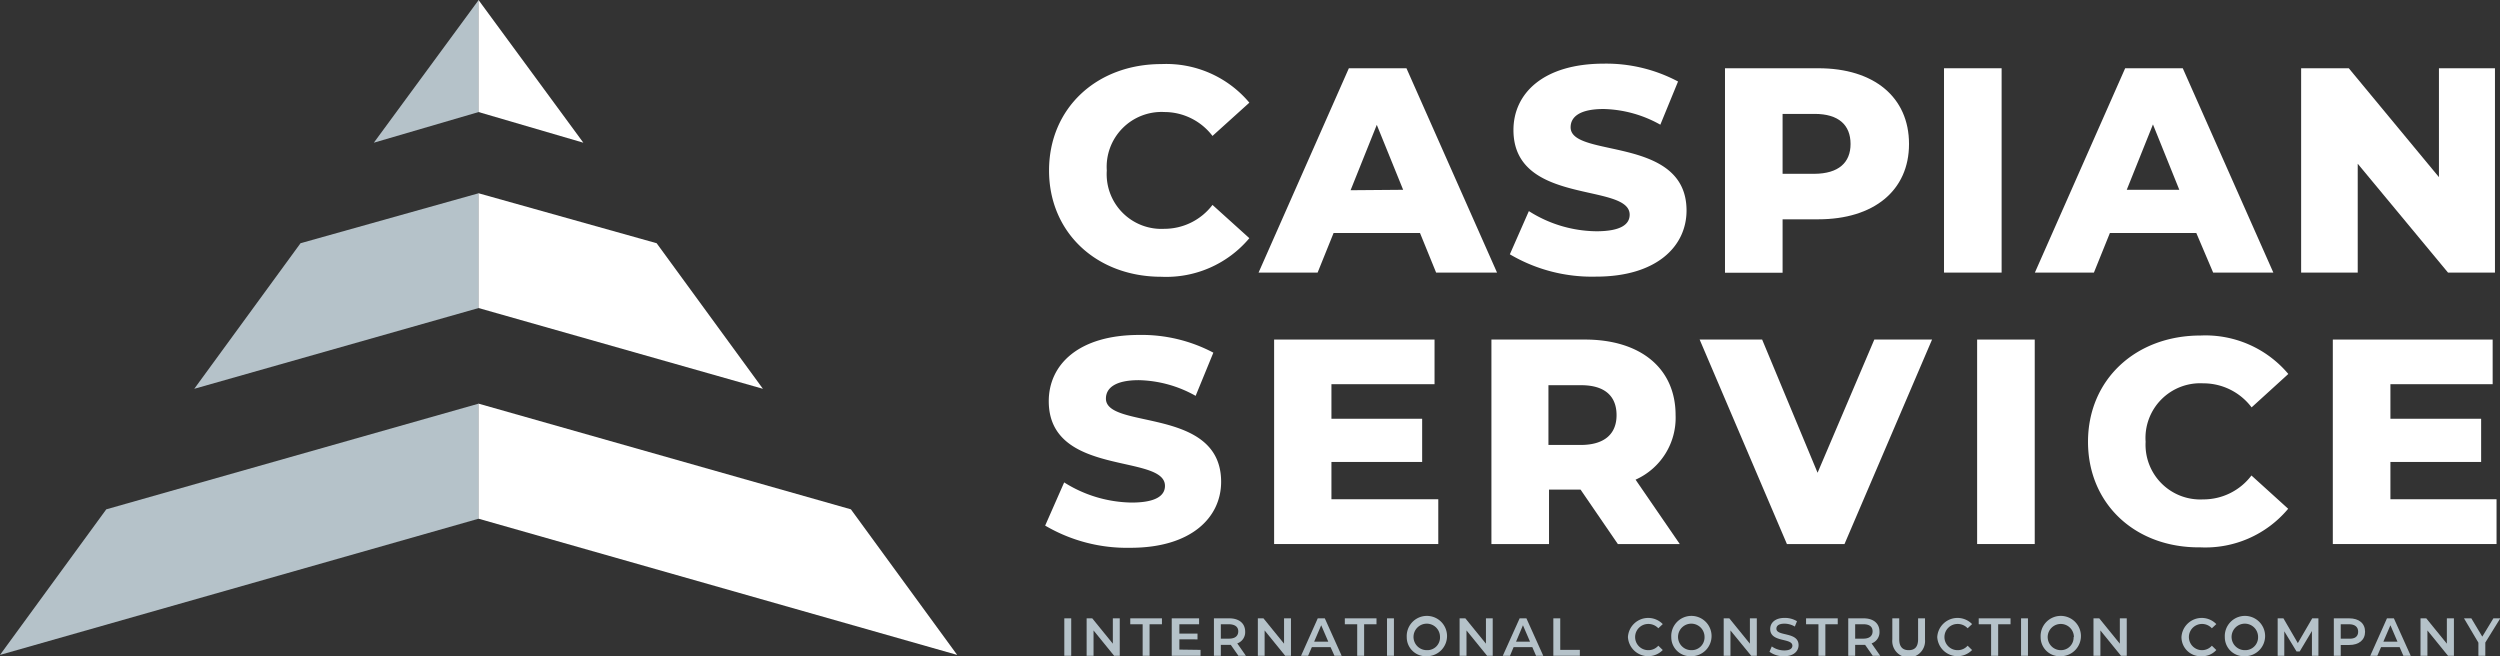 <?xml version="1.0" encoding="UTF-8"?> <svg xmlns="http://www.w3.org/2000/svg" viewBox="0 0 173.61 45.57"><rect x="0" y="0" width="173.61" height="45.57" fill="#333333" stroke="none"/> <defs> <style>.cls-1{fill:#fff;}.cls-2{fill:#b5c2c9;}</style> </defs> <g id="Layer_2" data-name="Layer 2"> <g id="Layer_1-2" data-name="Layer 1"> <path class="cls-1" d="M72.85,11.84c0-4.32,3.3-7.39,7.8-7.39a7.53,7.53,0,0,1,6.11,2.68L84.2,9.44a4.2,4.2,0,0,0-3.34-1.66,3.81,3.81,0,0,0-4,4.06,3.8,3.8,0,0,0,4,4.05,4.2,4.2,0,0,0,3.34-1.66l2.56,2.31a7.53,7.53,0,0,1-6.11,2.68C76.15,19.22,72.85,16.15,72.85,11.84Z"></path> <path class="cls-1" d="M98.61,16.18h-6L91.5,18.93H87.4L93.67,4.74h4l6.29,14.19H99.73Zm-1.17-3L95.61,8.67l-1.82,4.54Z"></path> <path class="cls-1" d="M104.85,17.66l1.32-3a8.88,8.88,0,0,0,4.69,1.4c1.66,0,2.31-.46,2.31-1.15,0-2.25-8.07-.61-8.07-5.88,0-2.54,2.07-4.61,6.28-4.61a10.63,10.63,0,0,1,5.15,1.24l-1.23,3a8.39,8.39,0,0,0-3.94-1.09c-1.68,0-2.29.56-2.29,1.27,0,2.17,8.05.55,8.05,5.78,0,2.48-2.07,4.59-6.28,4.59A11.22,11.22,0,0,1,104.85,17.66Z"></path> <path class="cls-1" d="M132.57,10c0,3.22-2.43,5.23-6.31,5.23h-2.47v3.71h-4V4.74h6.49C130.14,4.74,132.57,6.75,132.57,10Zm-4.06,0c0-1.32-.83-2.09-2.49-2.09h-2.23v4.16H126C127.68,12.06,128.51,11.29,128.51,10Z"></path> <path class="cls-1" d="M135,4.74h4V18.93h-4Z"></path> <path class="cls-1" d="M152.52,16.18h-6l-1.11,2.75h-4.1l6.27-14.19h4l6.29,14.19h-4.18Zm-1.18-3-1.83-4.54-1.82,4.54Z"></path> <path class="cls-1" d="M173.26,4.74V18.93H170l-6.27-7.56v7.56h-3.93V4.74h3.31l6.26,7.56V4.74Z"></path> <path class="cls-1" d="M72.58,36.5l1.32-3a9,9,0,0,0,4.68,1.4c1.67,0,2.32-.47,2.32-1.16,0-2.25-8.07-.61-8.07-5.88,0-2.53,2.06-4.6,6.28-4.6a10.63,10.63,0,0,1,5.15,1.23l-1.23,3a8.39,8.39,0,0,0-3.94-1.09c-1.68,0-2.29.57-2.29,1.28,0,2.17,8,.54,8,5.78,0,2.47-2.07,4.58-6.29,4.58A11.21,11.21,0,0,1,72.58,36.5Z"></path> <path class="cls-1" d="M99.88,34.67v3.11H88.48V23.58H99.62v3.1H92.46v2.4h6.3v3h-6.3v2.59Z"></path> <path class="cls-1" d="M109.76,34h-2.19v3.78h-4V23.58h6.49c3.87,0,6.3,2,6.3,5.25a4.7,4.7,0,0,1-2.78,4.48l3.07,4.47h-4.3Zm0-7.25h-2.23V30.9h2.23c1.67,0,2.5-.77,2.5-2.07S111.47,26.75,109.8,26.75Z"></path> <path class="cls-1" d="M134.17,23.58l-6.08,14.2h-4l-6.06-14.2h4.34l3.85,9.25,3.94-9.25Z"></path> <path class="cls-1" d="M137.3,23.58h4v14.2h-4Z"></path> <path class="cls-1" d="M145,30.68c0-4.32,3.31-7.38,7.81-7.38a7.52,7.52,0,0,1,6.1,2.67l-2.55,2.32A4.19,4.19,0,0,0,153,26.62a3.8,3.8,0,0,0-4,4.06,3.8,3.8,0,0,0,4,4,4.18,4.18,0,0,0,3.35-1.66l2.55,2.31a7.49,7.49,0,0,1-6.1,2.68C148.29,38.06,145,35,145,30.68Z"></path> <path class="cls-1" d="M173.37,34.67v3.11H162V23.58H173.1v3.1H166v2.4h6.3v3H166v2.59Z"></path> <path class="cls-2" d="M73.91,42.94h.48v2.6h-.48Z"></path> <path class="cls-2" d="M77.76,42.94v2.6h-.39l-1.43-1.76v1.76h-.48v-2.6h.39l1.43,1.76V42.94Z"></path> <path class="cls-2" d="M79.35,43.35h-.86v-.41h2.2v.41h-.86v2.19h-.48Z"></path> <path class="cls-2" d="M83.37,45.13v.41h-2v-2.6h1.9v.41H81.9V44h1.26v.4H81.9v.71Z"></path> <path class="cls-2" d="M86,45.54l-.53-.76h-.69v.76h-.48v-2.6h1.07c.68,0,1.1.35,1.1.93a.82.82,0,0,1-.55.81l.6.86Zm-.65-2.19h-.57v1h.57c.42,0,.64-.19.64-.51S85.74,43.35,85.32,43.35Z"></path> <path class="cls-2" d="M89.65,42.94v2.6h-.4l-1.43-1.76v1.76h-.47v-2.6h.39l1.43,1.76V42.94Z"></path> <path class="cls-2" d="M92.4,44.94H91.1l-.26.6h-.49l1.16-2.6H92l1.17,2.6h-.5Zm-.16-.38-.49-1.14-.49,1.14Z"></path> <path class="cls-2" d="M94.25,43.35h-.86v-.41h2.2v.41h-.86v2.19h-.48Z"></path> <path class="cls-2" d="M96.32,42.94h.48v2.6h-.48Z"></path> <path class="cls-2" d="M97.69,44.24a1.4,1.4,0,1,1,1.4,1.33A1.32,1.32,0,0,1,97.69,44.24Zm2.31,0a.92.92,0,1,0-.91.91A.88.88,0,0,0,100,44.24Z"></path> <path class="cls-2" d="M103.66,42.94v2.6h-.39l-1.43-1.76v1.76h-.48v-2.6h.4l1.43,1.76V42.94Z"></path> <path class="cls-2" d="M106.41,44.94h-1.3l-.25.6h-.5l1.17-2.6H106l1.17,2.6h-.5Zm-.16-.38-.49-1.14-.48,1.14Z"></path> <path class="cls-2" d="M107.87,42.94h.48v2.19h1.36v.41h-1.84Z"></path> <path class="cls-2" d="M113.05,44.24a1.41,1.41,0,0,1,2.42-.9l-.31.29a.94.94,0,0,0-.7-.3.91.91,0,1,0,0,1.82.91.91,0,0,0,.7-.31l.31.3a1.41,1.41,0,0,1-2.42-.9Z"></path> <path class="cls-2" d="M116.06,44.24a1.4,1.4,0,1,1,1.39,1.33A1.32,1.32,0,0,1,116.06,44.24Zm2.31,0a.92.92,0,1,0-.92.91A.89.89,0,0,0,118.37,44.24Z"></path> <path class="cls-2" d="M122,42.94v2.6h-.39l-1.44-1.76v1.76h-.47v-2.6h.39l1.43,1.76V42.94Z"></path> <path class="cls-2" d="M122.88,45.26l.16-.37a1.5,1.5,0,0,0,.86.28c.4,0,.57-.14.57-.33,0-.56-1.54-.2-1.54-1.16,0-.42.33-.77,1-.77a1.62,1.62,0,0,1,.86.23l-.15.37a1.43,1.43,0,0,0-.72-.2c-.4,0-.56.15-.56.35,0,.55,1.54.19,1.54,1.14,0,.42-.34.77-1,.77A1.61,1.61,0,0,1,122.88,45.26Z"></path> <path class="cls-2" d="M126.28,43.35h-.86v-.41h2.2v.41h-.86v2.19h-.48Z"></path> <path class="cls-2" d="M130.05,45.54l-.53-.76h-.69v.76h-.48v-2.6h1.07c.68,0,1.1.35,1.1.93a.82.82,0,0,1-.55.81l.6.86Zm-.65-2.19h-.57v1h.57c.42,0,.64-.19.64-.51S129.82,43.35,129.4,43.35Z"></path> <path class="cls-2" d="M131.41,44.41V42.94h.48v1.45c0,.53.24.76.66.76s.65-.23.65-.76V42.94h.48v1.47a1.14,1.14,0,1,1-2.27,0Z"></path> <path class="cls-2" d="M134.53,44.24a1.41,1.41,0,0,1,2.42-.9l-.31.29a.94.94,0,0,0-.7-.3.91.91,0,1,0,0,1.82.91.91,0,0,0,.7-.31l.31.3a1.41,1.41,0,0,1-2.42-.9Z"></path> <path class="cls-2" d="M138.27,43.35h-.86v-.41h2.21v.41h-.86v2.19h-.49Z"></path> <path class="cls-2" d="M140.35,42.94h.48v2.6h-.48Z"></path> <path class="cls-2" d="M141.71,44.24a1.4,1.4,0,1,1,1.4,1.33A1.32,1.32,0,0,1,141.71,44.24Zm2.31,0a.91.91,0,1,0-.91.91A.88.88,0,0,0,144,44.24Z"></path> <path class="cls-2" d="M147.69,42.94v2.6h-.4l-1.43-1.76v1.76h-.48v-2.6h.4l1.43,1.76V42.94Z"></path> <path class="cls-2" d="M151.49,44.24a1.41,1.41,0,0,1,2.42-.9l-.31.29a.92.92,0,0,0-.69-.3.91.91,0,1,0,.69,1.51l.31.3a1.31,1.31,0,0,1-1,.43A1.33,1.33,0,0,1,151.49,44.24Z"></path> <path class="cls-2" d="M154.5,44.24a1.4,1.4,0,1,1,1.39,1.33A1.32,1.32,0,0,1,154.5,44.24Zm2.31,0a.92.92,0,1,0-.92.91A.89.89,0,0,0,156.81,44.24Z"></path> <path class="cls-2" d="M160.55,45.54V43.82l-.85,1.42h-.22l-.85-1.4v1.7h-.46v-2.6h.4l1,1.72,1-1.72H161v2.6Z"></path> <path class="cls-2" d="M164.24,43.87c0,.57-.42.92-1.1.92h-.59v.75h-.48v-2.6h1.07C163.82,42.94,164.24,43.29,164.24,43.87Zm-.48,0c0-.33-.22-.52-.64-.52h-.57v1h.57C163.54,44.38,163.76,44.19,163.76,43.87Z"></path> <path class="cls-2" d="M166.64,44.94h-1.29l-.26.6h-.49l1.16-2.6h.48l1.17,2.6h-.51Zm-.15-.38L166,43.42l-.49,1.14Z"></path> <path class="cls-2" d="M170.41,42.94v2.6H170l-1.43-1.76v1.76h-.48v-2.6h.4l1.43,1.76V42.94Z"></path> <path class="cls-2" d="M172.59,44.62v.92h-.48v-.91l-1-1.69h.51l.76,1.27.77-1.27h.48Z"></path> <polygon class="cls-2" points="25.96 9.91 33.24 7.78 33.24 0 25.96 9.91"></polygon> <polygon class="cls-2" points="20.87 16.89 13.49 27 33.24 21.39 33.24 13.42 20.87 16.89"></polygon> <polygon class="cls-2" points="7.38 35.37 0 45.48 33.24 36.02 33.24 28.03 7.38 35.37"></polygon> <polygon class="cls-1" points="40.51 9.91 33.23 7.78 33.23 0 40.51 9.91"></polygon> <polygon class="cls-1" points="45.6 16.89 52.98 27 33.23 21.39 33.23 13.42 45.6 16.89"></polygon> <polygon class="cls-1" points="59.09 35.37 66.47 45.48 33.23 36.02 33.23 28.03 59.09 35.37"></polygon> </g> </g> </svg> 